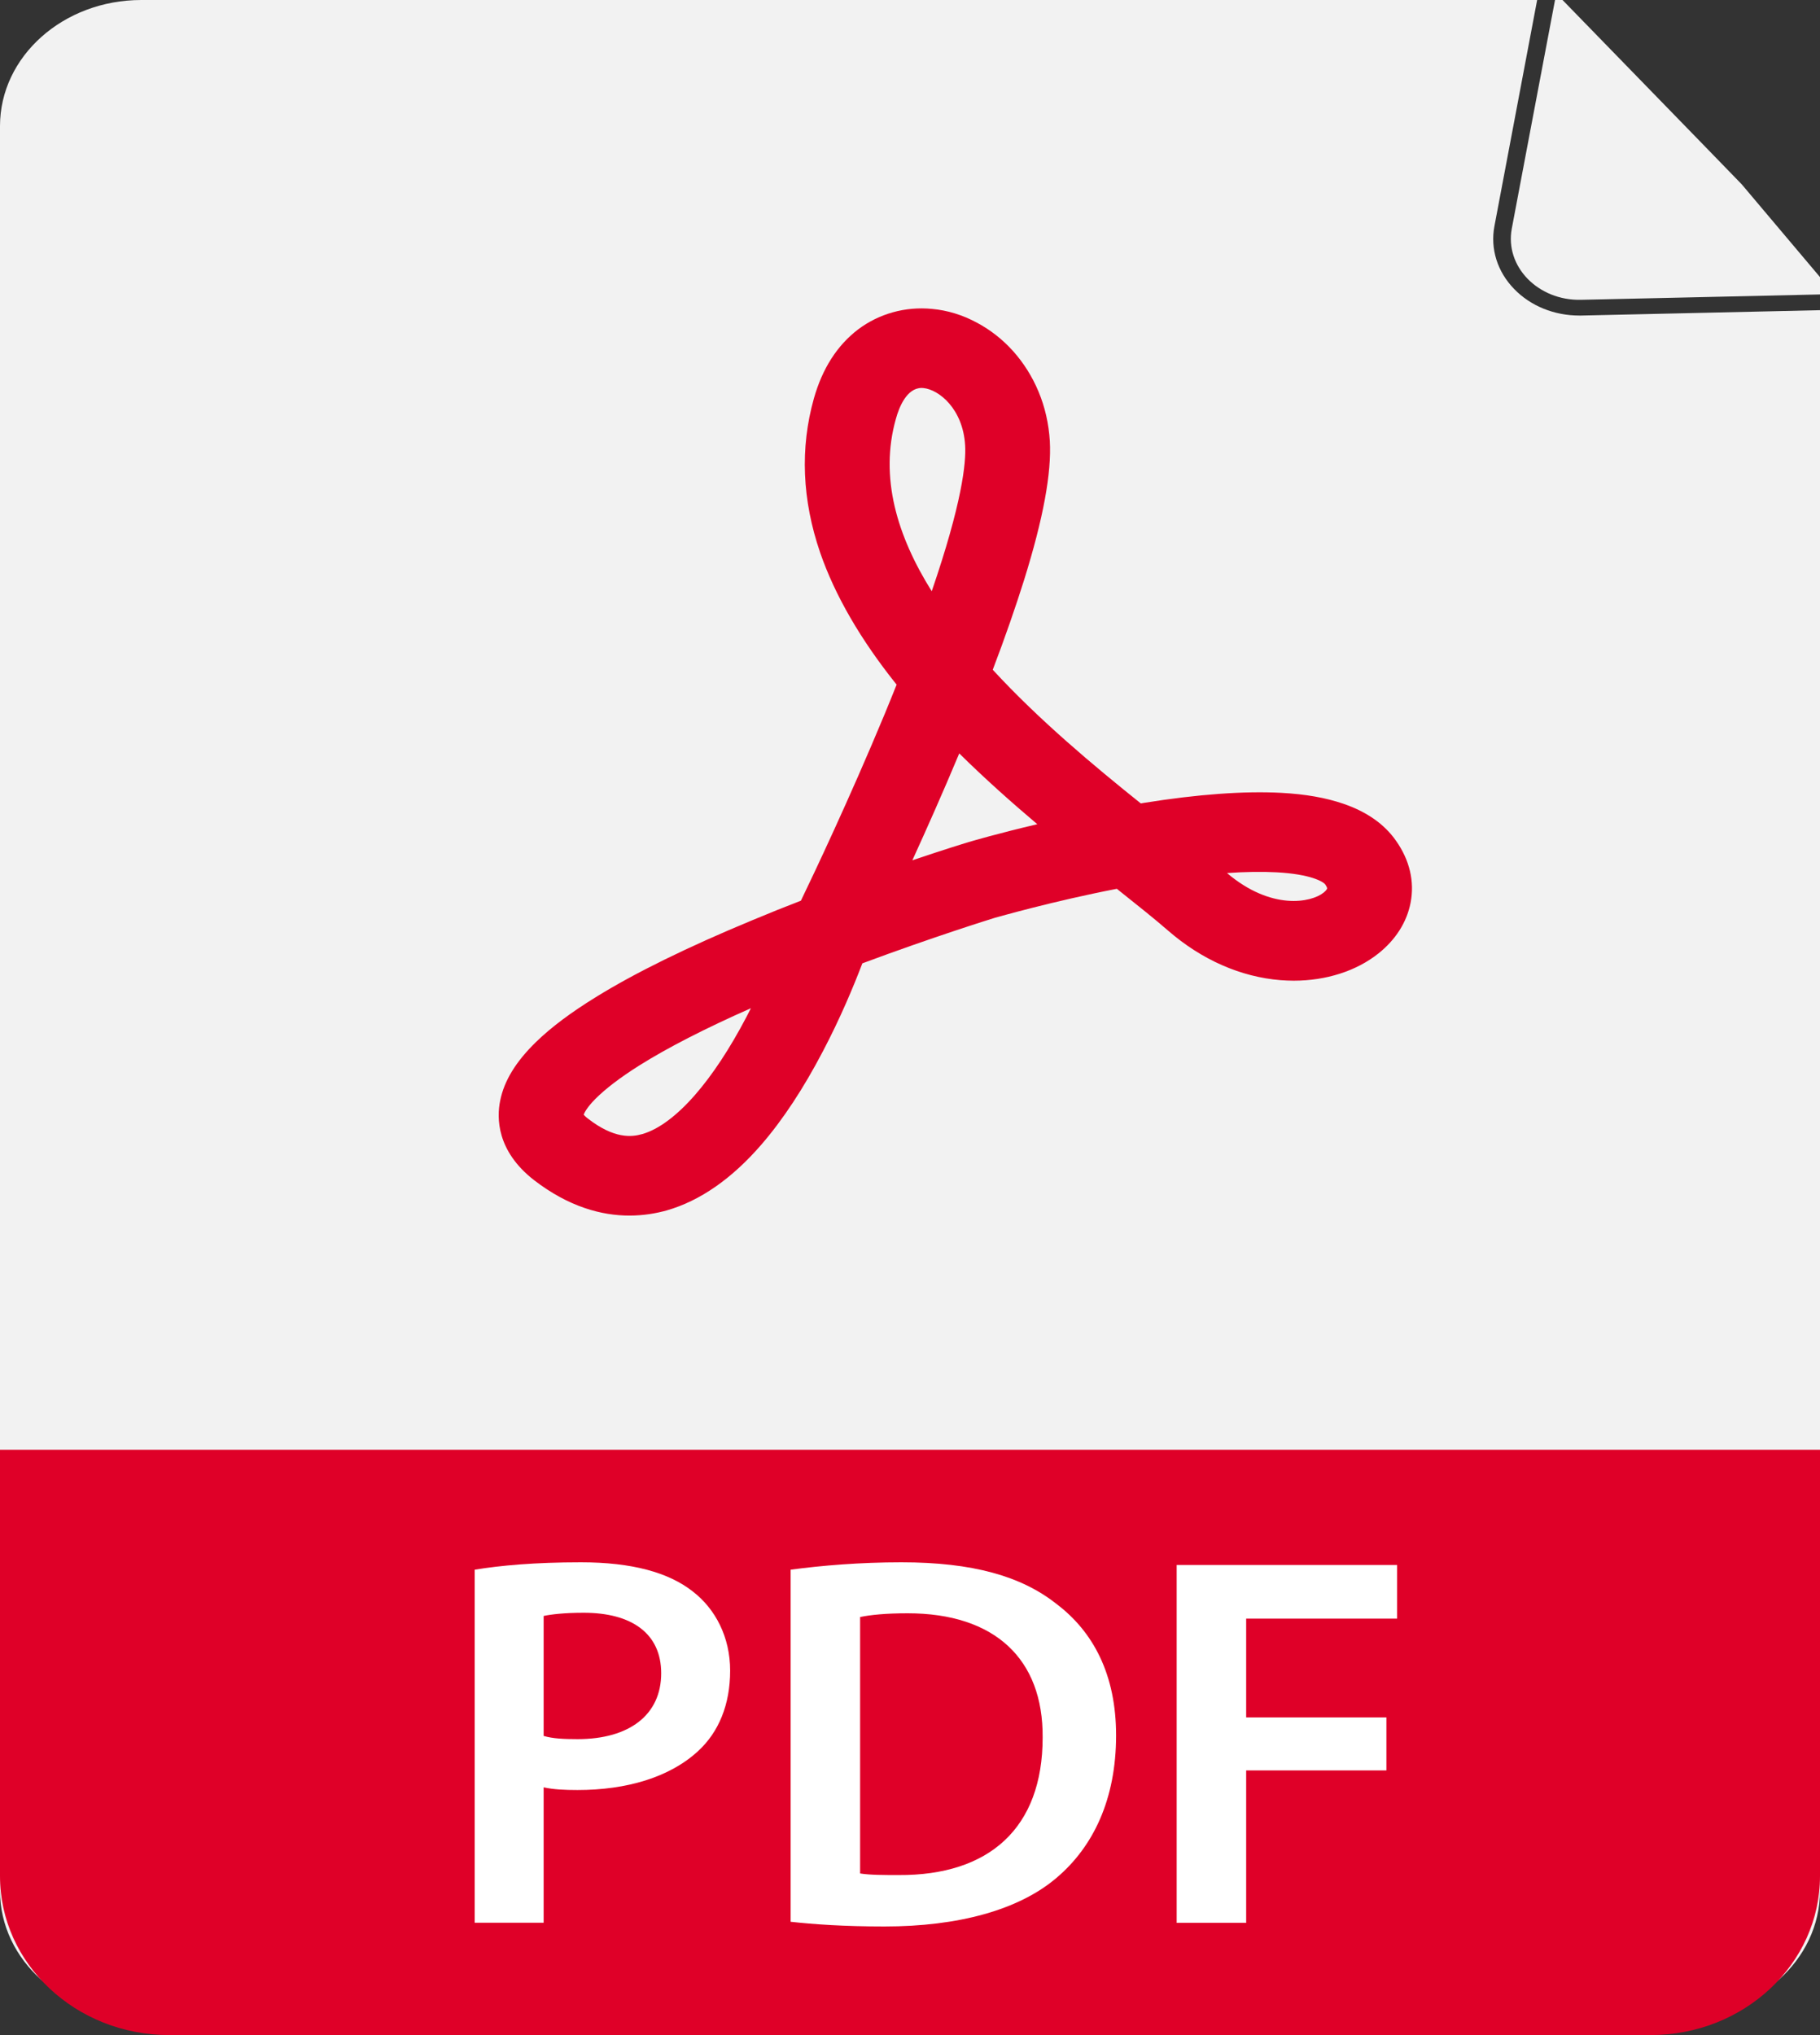 <svg width="17" height="19" viewBox="0 0 17 19" fill="none" xmlns="http://www.w3.org/2000/svg">
<rect x="0" y="0" width="17" height="19" fill="#333333" stroke="none"/>
<g id="Frame" clip-path="url(#clip0_172_9071)">
<g id="Group">
<path id="Vector" d="M14.751 2.946C14.518 2.946 14.297 2.857 14.144 2.699C13.986 2.537 13.919 2.323 13.959 2.111L14.358 0H1.32C0.591 0 0 0.527 0 1.177V17.653C0 18.303 0.591 18.83 1.32 18.83H15.68C16.409 18.83 17 18.303 17 17.653V2.896L14.771 2.946C14.764 2.946 14.757 2.946 14.751 2.946Z" fill="#F2F2F2"/>
<path id="Vector_2" d="M16.269 1.721L15.9 1.341L14.595 0H14.525L14.264 1.378L14.121 2.135C14.055 2.488 14.366 2.808 14.767 2.799L15.628 2.78L17 2.749V2.587L16.269 1.721Z" fill="#F2F2F2"/>
</g>
<path id="Vector_3" d="M15.417 19H1.582C0.708 19 0 18.335 0 17.515V13.535H17V17.515C17 18.335 16.291 19 15.417 19Z" fill="#DF0028"/>
<g id="Group_2">
<path id="Vector_4" d="M4.434 14.655C4.672 14.616 4.993 14.586 5.426 14.586C5.902 14.586 6.245 14.68 6.472 14.859C6.683 15.022 6.82 15.285 6.82 15.597C6.82 15.914 6.714 16.172 6.519 16.35C6.255 16.593 5.854 16.712 5.394 16.712C5.273 16.712 5.167 16.707 5.078 16.687V17.951H4.434V14.655H4.434ZM5.078 16.207C5.163 16.232 5.263 16.237 5.395 16.237C5.88 16.237 6.176 16.009 6.176 15.622C6.176 15.251 5.901 15.057 5.452 15.057C5.273 15.057 5.146 15.072 5.078 15.087V16.207H5.078Z" fill="white"/>
<path id="Vector_5" d="M7.385 14.655C7.675 14.616 8.034 14.586 8.419 14.586C9.085 14.586 9.539 14.715 9.866 14.973C10.214 15.235 10.425 15.637 10.425 16.202C10.425 16.802 10.209 17.243 9.871 17.53C9.518 17.832 8.952 17.986 8.261 17.986C7.886 17.986 7.601 17.966 7.385 17.942V14.655ZM8.034 17.491C8.124 17.506 8.261 17.506 8.393 17.506C9.238 17.511 9.739 17.069 9.739 16.222C9.745 15.488 9.291 15.062 8.478 15.062C8.272 15.062 8.129 15.077 8.034 15.097V17.491Z" fill="white"/>
<path id="Vector_6" d="M10.991 14.611H13.05V15.112H11.64V16.034H12.95V16.529H11.64V17.952H10.991V14.611Z" fill="white"/>
</g>
<path id="Vector_7" d="M5.879 11.349C5.623 11.349 5.315 11.27 4.987 11.017C4.638 10.745 4.639 10.436 4.672 10.276C4.709 10.09 4.819 9.911 5.007 9.728C5.148 9.591 5.331 9.454 5.566 9.309C5.933 9.082 6.425 8.841 7.028 8.591C7.181 8.527 7.333 8.466 7.481 8.409C7.595 8.173 7.933 7.462 8.262 6.67C8.302 6.574 8.339 6.481 8.375 6.392C8.039 5.973 7.799 5.559 7.661 5.16C7.492 4.668 7.472 4.183 7.602 3.721C7.681 3.441 7.82 3.224 8.016 3.075C8.212 2.928 8.456 2.86 8.705 2.884C8.85 2.897 8.99 2.94 9.124 3.012C9.25 3.079 9.365 3.169 9.463 3.278C9.562 3.389 9.642 3.516 9.7 3.655C9.761 3.8 9.796 3.956 9.806 4.117C9.823 4.416 9.745 4.84 9.566 5.414C9.487 5.665 9.39 5.946 9.273 6.253C9.705 6.722 10.215 7.148 10.656 7.501C10.665 7.499 10.675 7.497 10.684 7.496C11.19 7.415 11.621 7.384 11.965 7.402C12.194 7.414 12.384 7.448 12.548 7.504C12.767 7.579 12.932 7.695 13.04 7.85C13.167 8.03 13.214 8.23 13.176 8.427C13.141 8.609 13.037 8.773 12.875 8.902C12.669 9.066 12.386 9.156 12.084 9.156C12.044 9.156 12.002 9.154 11.961 9.151C11.589 9.121 11.224 8.961 10.909 8.687C10.784 8.578 10.62 8.448 10.432 8.298C9.829 8.415 9.331 8.559 9.292 8.569C9.25 8.582 8.716 8.748 8.055 8.994C7.974 9.206 7.85 9.504 7.687 9.814C7.505 10.162 7.312 10.455 7.112 10.686C6.836 11.005 6.539 11.211 6.23 11.3C6.131 11.328 6.012 11.349 5.879 11.349ZM5.452 10.407C5.458 10.414 5.47 10.427 5.491 10.443C5.736 10.633 5.898 10.617 5.999 10.588C6.151 10.545 6.323 10.417 6.495 10.219C6.656 10.034 6.817 9.79 6.972 9.495C6.986 9.467 7 9.44 7.014 9.413C6.586 9.602 6.235 9.782 5.969 9.949C5.79 10.062 5.652 10.168 5.559 10.262C5.482 10.34 5.459 10.388 5.452 10.407ZM11.461 8.151C11.875 8.502 12.247 8.427 12.363 8.334C12.388 8.314 12.396 8.299 12.396 8.295C12.397 8.293 12.395 8.281 12.379 8.258C12.361 8.232 12.243 8.161 11.923 8.144C11.788 8.137 11.634 8.139 11.461 8.151ZM8.96 7.034C8.807 7.4 8.653 7.745 8.522 8.032C8.83 7.928 9.032 7.866 9.05 7.861L9.055 7.86C9.073 7.854 9.323 7.781 9.689 7.695C9.448 7.491 9.199 7.27 8.96 7.034ZM8.609 3.622C8.47 3.622 8.398 3.801 8.368 3.911C8.214 4.456 8.379 5.003 8.703 5.52C8.985 4.699 9.025 4.323 9.015 4.158C8.995 3.817 8.77 3.637 8.625 3.623C8.619 3.622 8.614 3.622 8.609 3.622Z" fill="#DF0028"/>
</g>
<defs>
<clipPath id="clip0_172_9071">
<rect width="17" height="19" fill="white"/>
</clipPath>
</defs>
</svg>
